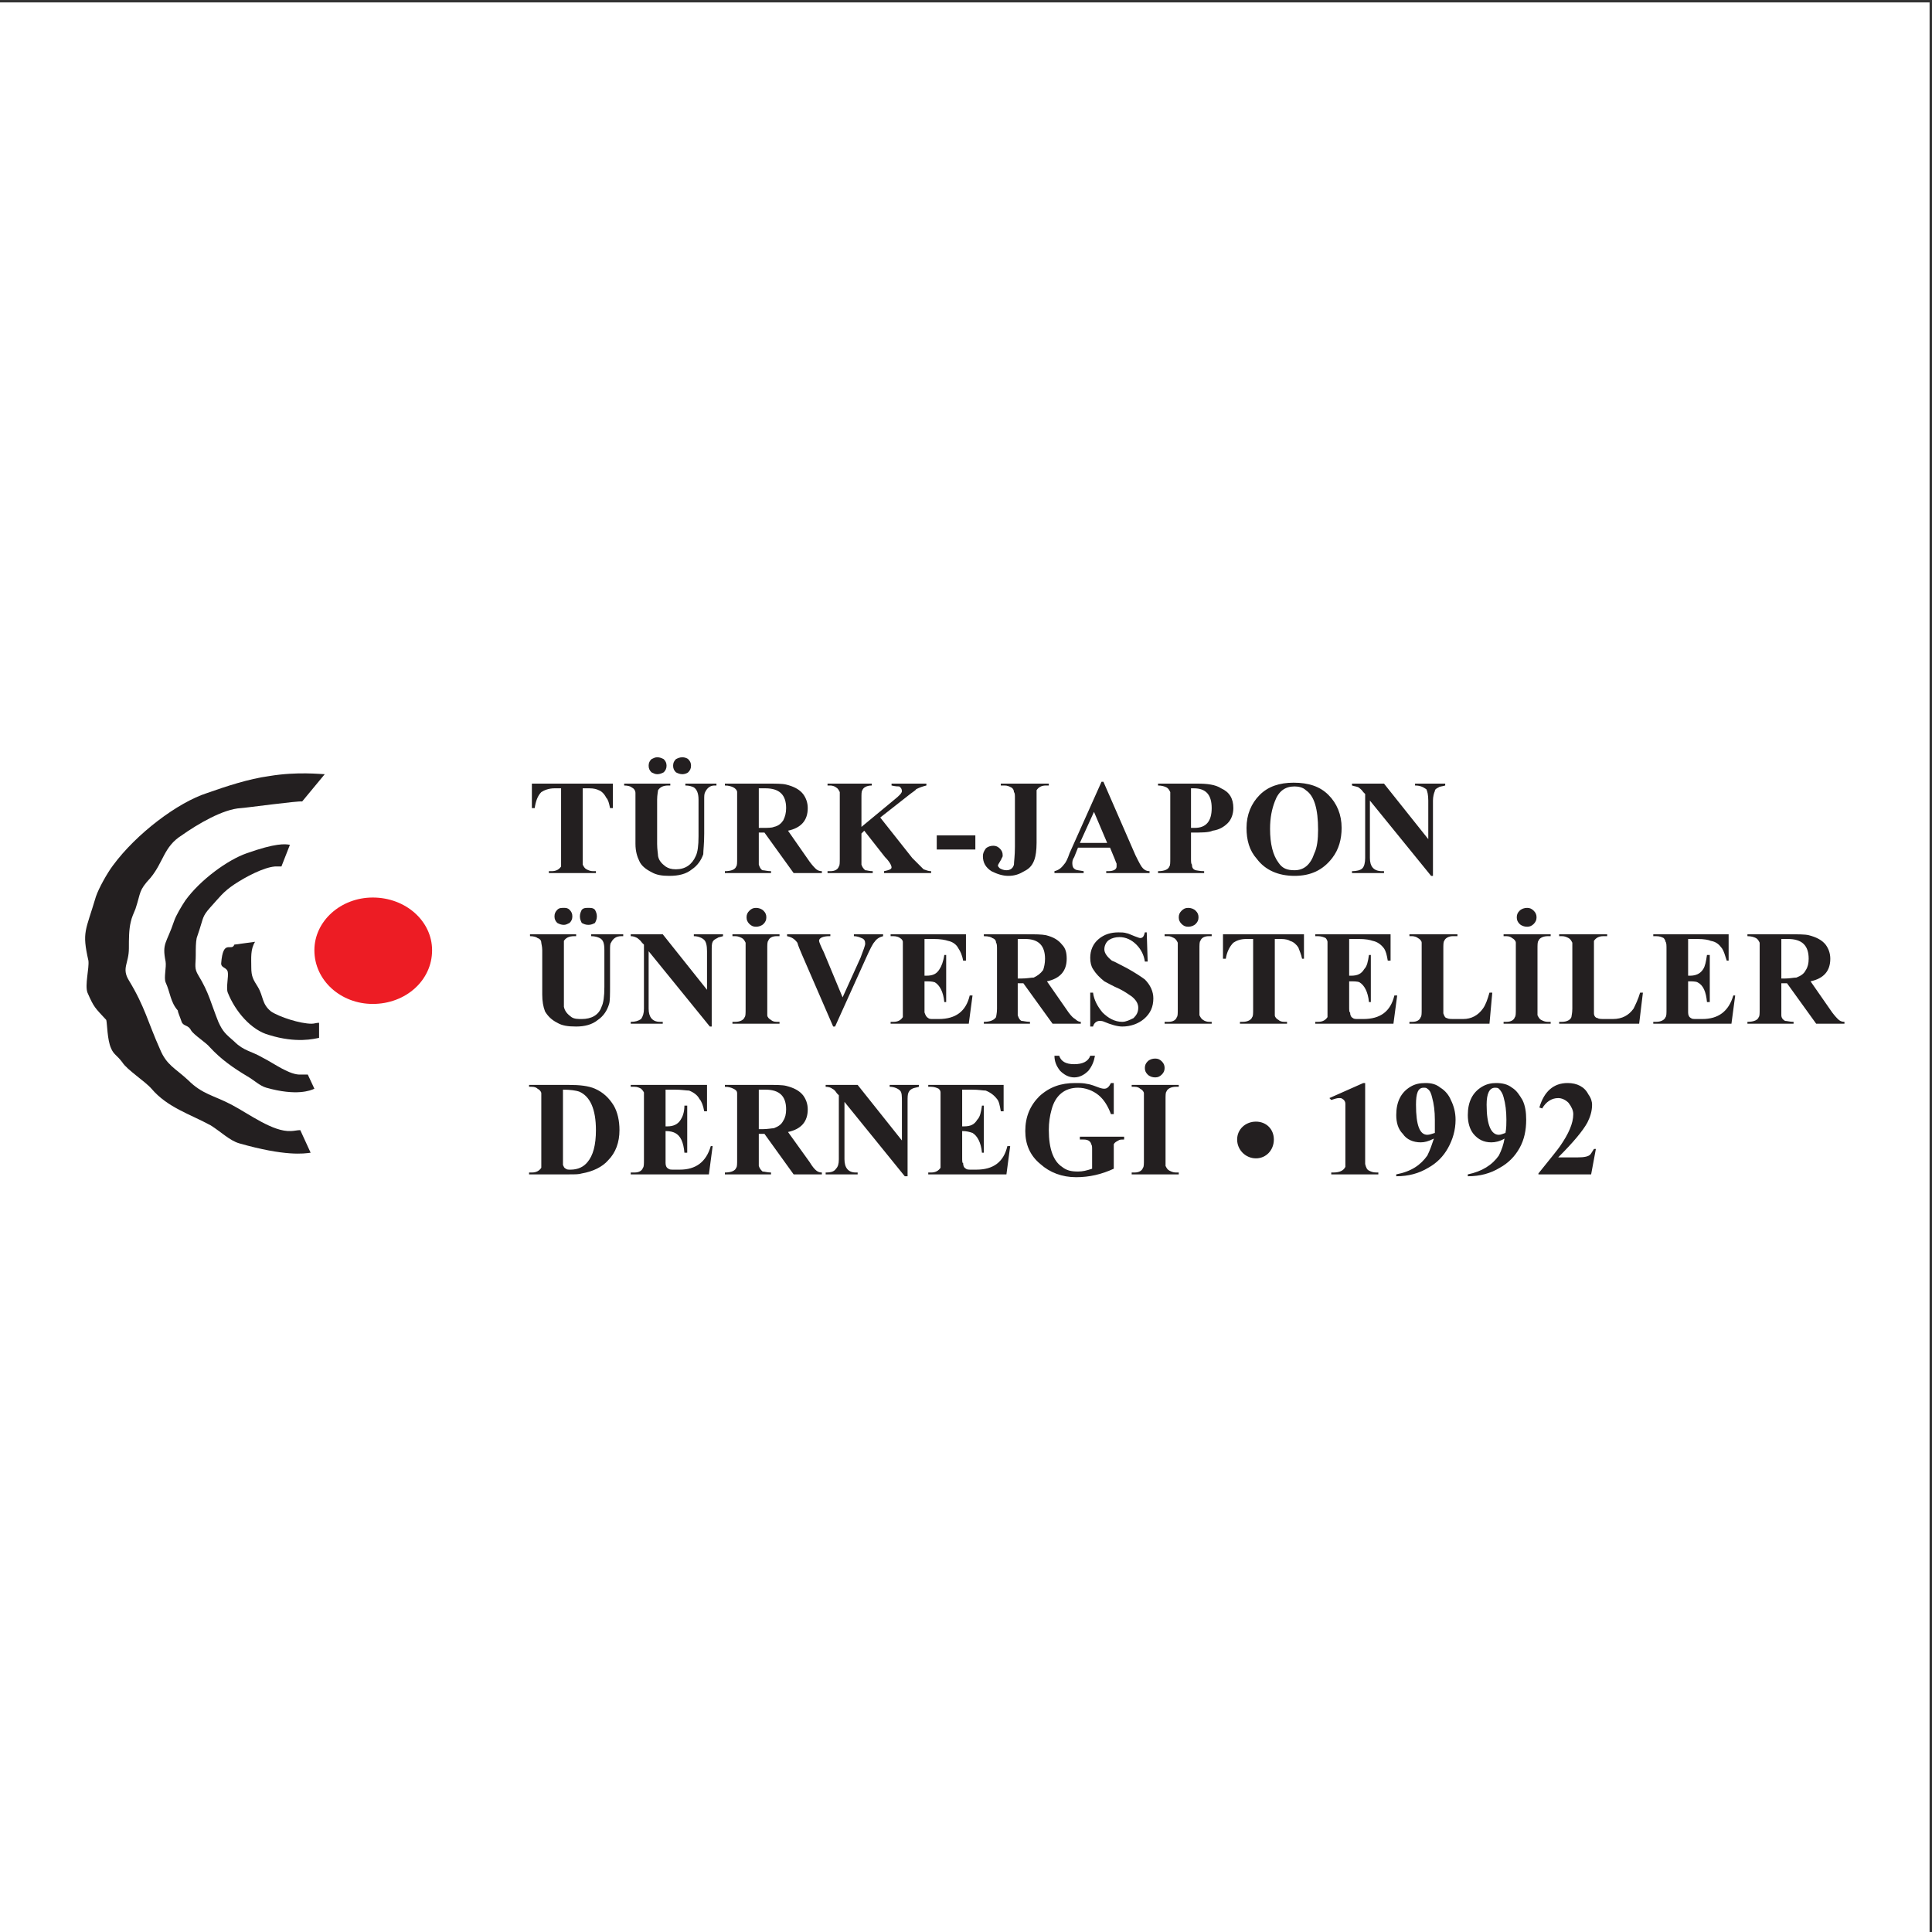 <?xml version="1.0" encoding="UTF-8"?>
<svg xmlns="http://www.w3.org/2000/svg" xmlns:xlink="http://www.w3.org/1999/xlink" width="193pt" height="193pt" viewBox="0 0 193 193" version="1.1">
<rect x="0" y="0" width="193" height="193" fill="#333333" stroke="none"/>
<g id="surface1">
<path style=" stroke:none;fill-rule:evenodd;fill:rgb(100%,100%,100%);fill-opacity:1;" d="M 0 0.242 L 192.758 0.242 L 192.758 193 L 0 193 L 0 0.242 "/>
<path style=" stroke:none;fill-rule:evenodd;fill:rgb(92.899%,10.999%,14.099%);fill-opacity:1;" d="M 37.238 100.289 C 34.039 100.289 31.406 97.938 31.406 94.93 C 31.406 92.012 34.039 89.66 37.238 89.66 C 40.531 89.66 43.164 92.012 43.164 94.93 C 43.164 97.938 40.531 100.289 37.238 100.289 "/>
<path style=" stroke:none;fill-rule:evenodd;fill:rgb(13.699%,12.199%,12.5%);fill-opacity:1;" d="M 26.891 103.395 C 25.102 102.922 23.504 101.043 22.754 99.16 C 22.562 98.691 22.848 97.562 22.754 97.094 C 22.656 96.621 22.094 96.715 22.094 96.246 C 22.281 93.707 23.129 95.117 23.41 94.363 L 25.48 94.082 C 25.008 94.836 25.102 95.68 25.102 96.621 C 25.102 97.562 25.293 97.844 25.762 98.598 C 26.328 99.539 26.137 100.289 27.078 101.043 C 27.926 101.605 29.996 102.266 31.125 102.266 C 31.406 102.266 31.594 102.172 31.875 102.172 L 31.875 103.676 C 31.406 103.77 29.617 104.242 26.891 103.395 "/>
<path style=" stroke:none;fill-rule:evenodd;fill:rgb(13.699%,12.199%,12.5%);fill-opacity:1;" d="M 24.633 85.242 C 22.754 85.898 20.023 87.875 18.52 89.945 C 18.145 90.508 17.578 91.449 17.391 92.012 C 16.637 94.27 16.168 94.176 16.543 96.059 C 16.637 96.621 16.355 97.656 16.543 98.129 C 17.016 99.16 17.016 100.102 17.766 100.949 C 17.766 101.137 17.957 101.512 18.145 102.078 C 18.332 102.547 18.801 102.359 19.082 102.922 C 19.367 103.395 20.59 104.148 20.965 104.617 C 22.094 105.84 23.316 106.688 24.727 107.531 C 25.387 107.91 25.949 108.473 26.609 108.66 C 29.617 109.508 31.031 108.945 31.406 108.758 L 30.746 107.344 C 30.559 107.344 30.371 107.344 30.09 107.344 C 28.961 107.438 27.359 106.215 26.23 105.652 C 25.102 104.992 24.352 104.992 23.41 104.051 C 22.562 103.301 22.281 103.113 21.812 102.078 C 21.059 100.195 20.871 99.16 19.836 97.469 C 19.367 96.715 19.555 96.434 19.555 95.398 C 19.555 94.742 19.555 94.176 19.648 93.707 C 19.742 93.422 19.836 93.141 19.93 92.859 C 20.305 91.73 20.211 91.543 20.965 90.695 C 21.906 89.66 22.281 89.098 23.41 88.344 C 24.539 87.594 26.328 86.652 27.457 86.559 C 27.738 86.559 27.926 86.559 28.113 86.559 L 28.961 84.395 C 28.488 84.301 27.551 84.207 24.633 85.242 Z M 21.059 99.82 C 21.059 99.82 21.059 99.82 21.152 99.914 L 21.059 99.82 "/>
<path style=" stroke:none;fill-rule:evenodd;fill:rgb(13.699%,12.199%,12.5%);fill-opacity:1;" d="M 20.684 79.223 C 17.766 80.16 13.629 83.266 11.277 86.465 C 10.711 87.215 9.867 88.723 9.582 89.566 C 8.551 93.047 8.172 93.047 8.832 95.965 C 8.926 96.715 8.457 98.41 8.738 99.16 C 9.395 100.668 9.488 100.668 10.617 101.891 C 10.711 102.266 10.711 103.863 11.09 104.711 C 11.371 105.371 11.652 105.371 12.219 106.121 C 12.688 106.875 14.477 108.004 15.133 108.758 C 16.73 110.637 18.988 111.297 21.059 112.426 C 22.094 113.082 22.941 113.93 23.883 114.211 C 28.488 115.527 30.371 115.246 31.031 115.152 L 29.996 112.895 C 29.711 112.895 29.336 112.988 29.055 112.988 C 27.266 113.082 24.914 111.297 23.129 110.355 C 21.34 109.414 20.211 109.32 18.801 107.91 C 17.484 106.688 16.637 106.406 15.98 104.805 C 14.758 102.078 14.477 100.574 12.875 97.938 C 12.125 96.715 12.875 96.246 12.875 94.742 C 12.875 93.801 12.875 92.859 13.062 92.105 C 13.156 91.637 13.348 91.262 13.535 90.789 C 14.098 89.098 13.816 89.004 15.039 87.688 C 16.355 86.086 16.355 84.582 18.145 83.453 C 19.742 82.324 22.281 80.82 24.07 80.727 C 24.352 80.727 29.902 79.973 30.184 80.066 L 32.441 77.34 C 32.062 77.34 29.711 77.059 26.891 77.527 C 24.82 77.809 22.562 78.562 20.684 79.223 "/>
<path style=" stroke:none;fill-rule:evenodd;fill:rgb(13.699%,12.199%,12.5%);fill-opacity:1;" d="M 61.223 78.281 L 61.223 80.727 L 60.941 80.727 C 60.848 80.254 60.754 79.879 60.562 79.691 C 60.375 79.316 60.094 79.031 59.812 78.938 C 59.625 78.844 59.34 78.75 58.871 78.75 L 58.211 78.75 L 58.211 85.711 C 58.211 86.086 58.211 86.273 58.211 86.371 C 58.305 86.559 58.402 86.746 58.59 86.84 C 58.777 86.934 58.965 87.027 59.246 87.027 L 59.531 87.027 L 59.531 87.215 L 54.828 87.215 L 54.828 87.027 L 55.109 87.027 C 55.578 87.027 55.859 86.84 56.051 86.559 C 56.051 86.465 56.051 86.184 56.051 85.711 L 56.051 78.75 L 55.391 78.75 C 54.828 78.75 54.355 78.938 54.074 79.129 C 53.699 79.504 53.512 80.066 53.414 80.727 L 53.133 80.727 L 53.133 78.281 Z M 62.352 78.281 L 66.961 78.281 L 66.961 78.469 L 66.773 78.469 C 66.207 78.469 65.926 78.656 65.738 78.938 C 65.738 79.031 65.645 79.41 65.645 79.879 L 65.645 84.301 C 65.645 84.863 65.738 85.336 65.738 85.523 C 65.832 85.992 66.113 86.273 66.488 86.559 C 66.773 86.746 67.055 86.84 67.523 86.84 C 68.465 86.84 69.125 86.371 69.5 85.523 C 69.688 85.148 69.781 84.488 69.781 83.547 L 69.781 79.879 C 69.781 79.223 69.594 78.844 69.312 78.656 C 69.125 78.562 68.84 78.469 68.465 78.469 L 68.465 78.281 L 71.57 78.281 L 71.57 78.469 L 71.379 78.469 C 70.91 78.469 70.629 78.75 70.441 79.129 C 70.348 79.316 70.348 79.504 70.348 79.879 L 70.348 83.266 C 70.348 84.301 70.254 84.961 70.254 85.336 C 70.062 85.898 69.688 86.465 69.125 86.84 C 68.559 87.309 67.805 87.496 66.867 87.496 C 66.113 87.496 65.551 87.402 65.078 87.121 C 64.516 86.84 64.043 86.465 63.855 85.992 C 63.668 85.617 63.48 85.055 63.48 84.301 L 63.48 79.879 C 63.48 79.504 63.48 79.223 63.48 79.223 C 63.48 78.938 63.293 78.75 63.102 78.656 C 63.008 78.562 62.727 78.469 62.352 78.469 Z M 68.184 75.648 C 68.371 75.648 68.652 75.742 68.746 75.836 C 68.934 76.023 69.031 76.211 69.031 76.492 C 69.031 76.773 68.934 76.965 68.746 77.152 C 68.652 77.246 68.371 77.34 68.184 77.34 C 67.902 77.34 67.711 77.246 67.523 77.152 C 67.336 76.965 67.242 76.773 67.242 76.492 C 67.242 76.211 67.336 76.023 67.523 75.836 C 67.711 75.742 67.902 75.648 68.184 75.648 Z M 65.645 75.648 C 65.926 75.648 66.113 75.742 66.301 75.836 C 66.488 76.023 66.586 76.211 66.586 76.492 C 66.586 76.773 66.488 76.965 66.301 77.152 C 66.113 77.246 65.926 77.34 65.645 77.34 C 65.457 77.34 65.266 77.246 65.078 77.152 C 64.891 76.965 64.797 76.773 64.797 76.492 C 64.797 76.211 64.891 76.023 65.078 75.836 C 65.266 75.742 65.457 75.648 65.645 75.648 Z M 75.801 83.172 L 75.801 85.711 C 75.801 86.086 75.801 86.273 75.801 86.371 C 75.895 86.652 75.988 86.84 76.176 86.934 C 76.367 86.934 76.648 87.027 77.023 87.027 L 77.023 87.215 L 72.414 87.215 L 72.414 87.027 C 73.074 87.027 73.449 86.84 73.543 86.559 C 73.637 86.465 73.637 86.184 73.637 85.711 L 73.637 79.879 C 73.637 79.504 73.637 79.223 73.637 79.129 C 73.637 78.938 73.449 78.75 73.262 78.656 C 73.074 78.562 72.793 78.469 72.414 78.469 L 72.414 78.281 L 76.648 78.281 C 77.496 78.281 78.152 78.281 78.531 78.375 C 79.281 78.562 79.848 78.844 80.223 79.316 C 80.504 79.691 80.691 80.16 80.691 80.727 C 80.691 81.949 80.035 82.703 78.719 82.984 L 80.883 86.086 C 81.164 86.465 81.352 86.652 81.445 86.746 C 81.633 86.934 81.82 87.027 82.102 87.027 L 82.102 87.215 L 79.281 87.215 L 76.367 83.172 Z M 75.801 78.75 L 75.801 82.703 L 76.176 82.703 C 76.648 82.703 77.117 82.703 77.305 82.605 C 77.777 82.512 78.059 82.23 78.246 81.949 C 78.434 81.574 78.531 81.195 78.531 80.727 C 78.531 79.41 77.871 78.75 76.461 78.75 Z M 87.934 81.668 L 91.133 85.711 C 91.602 86.184 91.98 86.559 92.262 86.84 C 92.543 86.934 92.73 87.027 93.016 87.027 L 93.016 87.215 L 88.312 87.215 L 88.312 87.027 C 88.781 86.934 89.062 86.84 89.062 86.652 C 89.062 86.465 88.875 86.086 88.406 85.617 L 86.336 82.984 L 86.055 83.266 L 86.055 85.711 C 86.055 86.086 86.055 86.273 86.055 86.371 C 86.148 86.652 86.242 86.746 86.43 86.934 C 86.617 86.934 86.805 87.027 87.184 87.027 L 87.184 87.215 L 82.668 87.215 L 82.668 87.027 L 82.949 87.027 C 83.422 87.027 83.703 86.84 83.797 86.559 C 83.891 86.465 83.891 86.184 83.891 85.711 L 83.891 79.785 C 83.891 79.41 83.891 79.223 83.891 79.129 C 83.797 78.938 83.703 78.75 83.516 78.656 C 83.422 78.562 83.137 78.469 82.949 78.469 L 82.668 78.469 L 82.668 78.281 L 87.09 78.281 L 87.09 78.469 C 86.617 78.469 86.242 78.656 86.148 78.938 C 86.055 79.031 86.055 79.316 86.055 79.785 L 86.055 82.605 L 89.348 79.879 C 89.816 79.504 90.098 79.223 90.098 79.031 C 90.098 78.844 90.004 78.656 89.816 78.562 C 89.723 78.562 89.441 78.562 89.062 78.469 L 89.062 78.281 L 92.543 78.281 L 92.543 78.469 C 92.168 78.562 91.887 78.656 91.508 78.844 C 91.508 78.938 91.133 79.129 90.57 79.598 Z M 97.434 84.863 L 93.578 84.863 L 93.578 83.453 L 97.434 83.453 Z M 99.977 78.469 L 99.977 78.281 L 104.773 78.281 L 104.773 78.469 L 104.488 78.469 C 104.02 78.469 103.738 78.656 103.551 78.938 C 103.551 79.031 103.551 79.316 103.551 79.785 L 103.551 84.207 C 103.551 84.961 103.453 85.523 103.359 85.805 C 103.172 86.371 102.891 86.746 102.324 87.027 C 101.855 87.309 101.387 87.496 100.727 87.496 C 100.164 87.496 99.598 87.309 99.035 87.027 C 98.469 86.652 98.188 86.184 98.188 85.523 C 98.188 85.242 98.281 85.055 98.469 84.77 C 98.656 84.582 98.941 84.488 99.223 84.488 C 99.504 84.488 99.691 84.582 99.883 84.77 C 100.07 84.961 100.164 85.148 100.164 85.43 C 100.164 85.523 100.164 85.617 100.07 85.711 C 100.07 85.805 99.977 85.898 99.883 86.086 C 99.785 86.273 99.691 86.371 99.691 86.465 C 99.691 86.559 99.785 86.652 99.883 86.746 C 100.07 86.84 100.258 86.934 100.539 86.934 C 100.914 86.934 101.199 86.746 101.289 86.371 C 101.289 86.086 101.387 85.523 101.387 84.582 L 101.387 79.785 C 101.387 79.41 101.387 79.223 101.289 79.129 C 101.289 78.938 101.199 78.75 101.008 78.656 C 100.82 78.562 100.633 78.469 100.352 78.469 Z M 110.887 84.676 L 107.688 84.676 L 107.312 85.617 C 107.121 85.898 107.121 86.086 107.121 86.273 C 107.121 86.559 107.219 86.746 107.406 86.84 C 107.5 86.934 107.781 86.934 108.254 87.027 L 108.254 87.215 L 105.336 87.215 L 105.336 87.027 C 105.715 86.934 105.996 86.746 106.277 86.371 C 106.465 86.184 106.652 85.805 106.84 85.242 L 110.039 78.094 L 110.227 78.094 L 113.426 85.43 C 113.801 86.184 113.988 86.559 114.18 86.746 C 114.367 86.934 114.555 87.027 114.836 87.027 L 114.836 87.215 L 110.508 87.215 L 110.508 87.027 L 110.695 87.027 C 111.262 87.027 111.543 86.84 111.543 86.559 C 111.543 86.465 111.543 86.371 111.543 86.273 C 111.543 86.273 111.449 86.086 111.355 85.805 Z M 110.605 84.207 L 109.285 81.102 L 107.875 84.207 Z M 118.977 83.172 L 118.977 85.711 C 118.977 86.086 118.977 86.273 119.07 86.371 C 119.07 86.652 119.164 86.84 119.445 86.934 C 119.539 86.934 119.82 87.027 120.289 87.027 L 120.289 87.215 L 115.684 87.215 L 115.684 87.027 C 116.34 87.027 116.719 86.84 116.812 86.559 C 116.906 86.465 116.906 86.184 116.906 85.711 L 116.906 79.879 C 116.906 79.504 116.906 79.223 116.906 79.129 C 116.812 78.938 116.719 78.75 116.527 78.656 C 116.34 78.562 116.059 78.469 115.684 78.469 L 115.684 78.281 L 119.633 78.281 C 120.574 78.281 121.422 78.375 121.984 78.75 C 122.832 79.129 123.207 79.785 123.207 80.727 C 123.207 81.289 123.02 81.855 122.645 82.23 C 122.266 82.605 121.797 82.891 121.137 82.984 C 120.762 83.172 120.008 83.172 118.977 83.172 Z M 118.977 78.75 L 118.977 82.703 C 119.164 82.703 119.258 82.703 119.352 82.703 C 120.48 82.703 121.043 82.043 121.043 80.727 C 121.043 79.41 120.48 78.75 119.258 78.75 Z M 129.227 78.188 C 130.73 78.188 131.859 78.562 132.707 79.41 C 133.555 80.254 134.023 81.383 134.023 82.703 C 134.023 83.828 133.742 84.863 133.086 85.711 C 132.145 86.934 130.922 87.496 129.32 87.496 C 127.723 87.496 126.406 86.934 125.559 85.805 C 124.805 84.961 124.523 83.926 124.523 82.703 C 124.523 81.383 124.996 80.254 125.84 79.41 C 126.688 78.562 127.816 78.188 129.227 78.188 Z M 129.32 78.562 C 128.383 78.562 127.723 79.031 127.348 80.066 C 127.062 80.82 126.875 81.668 126.875 82.797 C 126.875 84.301 127.156 85.43 127.723 86.184 C 128.098 86.746 128.57 86.934 129.32 86.934 C 130.262 86.934 130.922 86.371 131.297 85.242 C 131.578 84.676 131.672 83.828 131.672 82.891 C 131.672 80.82 131.297 79.504 130.449 78.938 C 130.168 78.656 129.699 78.562 129.32 78.562 Z M 138.258 78.281 L 142.68 83.828 L 142.68 79.973 C 142.68 79.41 142.586 79.031 142.488 78.844 C 142.207 78.656 141.926 78.469 141.359 78.469 L 141.359 78.281 L 144.371 78.281 L 144.371 78.469 C 144.09 78.562 143.805 78.562 143.711 78.656 C 143.523 78.75 143.336 78.844 143.336 79.031 C 143.242 79.223 143.148 79.598 143.148 79.973 L 143.148 87.496 L 142.961 87.496 L 136.848 79.973 L 136.848 85.711 C 136.848 86.559 137.223 87.027 138.07 87.027 L 138.258 87.027 L 138.258 87.215 L 135.059 87.215 L 135.059 87.027 C 135.527 87.027 135.906 86.934 136.094 86.746 C 136.281 86.559 136.375 86.184 136.375 85.711 L 136.375 79.316 L 136.188 79.129 C 136 78.844 135.812 78.75 135.719 78.656 C 135.527 78.562 135.34 78.562 135.059 78.469 L 135.059 78.281 Z M 52.945 93.332 L 57.555 93.332 L 57.555 93.52 L 57.367 93.52 C 56.801 93.52 56.52 93.707 56.332 93.988 C 56.332 94.082 56.332 94.457 56.332 94.93 L 56.332 99.352 C 56.332 99.914 56.332 100.383 56.332 100.574 C 56.426 101.043 56.707 101.324 57.086 101.605 C 57.367 101.797 57.742 101.797 58.117 101.797 C 59.059 101.797 59.812 101.418 60.094 100.574 C 60.281 100.195 60.375 99.539 60.375 98.598 L 60.375 94.93 C 60.375 94.27 60.281 93.895 59.906 93.707 C 59.719 93.613 59.434 93.52 59.059 93.52 L 59.059 93.332 L 62.258 93.332 L 62.258 93.52 L 62.07 93.52 C 61.504 93.52 61.223 93.801 61.035 94.176 C 60.941 94.27 60.941 94.551 60.941 94.93 L 60.941 98.316 C 60.941 99.352 60.941 100.008 60.848 100.289 C 60.656 100.949 60.281 101.512 59.719 101.891 C 59.152 102.359 58.402 102.547 57.555 102.547 C 56.707 102.547 56.145 102.453 55.672 102.172 C 55.109 101.891 54.73 101.512 54.449 101.043 C 54.262 100.574 54.168 100.008 54.168 99.352 L 54.168 94.93 C 54.168 94.551 54.074 94.27 54.074 94.176 C 54.074 93.988 53.98 93.801 53.699 93.707 C 53.602 93.613 53.32 93.52 52.945 93.52 Z M 58.777 90.695 C 59.059 90.695 59.246 90.695 59.434 90.883 C 59.531 91.074 59.625 91.262 59.625 91.543 C 59.625 91.824 59.531 92.012 59.434 92.199 C 59.246 92.297 59.059 92.391 58.777 92.391 C 58.496 92.391 58.305 92.297 58.117 92.199 C 58.023 92.012 57.93 91.824 57.93 91.543 C 57.93 91.262 58.023 91.074 58.117 90.883 C 58.305 90.695 58.496 90.695 58.777 90.695 Z M 56.332 90.695 C 56.52 90.695 56.707 90.695 56.895 90.883 C 57.086 91.074 57.176 91.262 57.176 91.543 C 57.176 91.824 57.086 92.012 56.895 92.199 C 56.707 92.297 56.52 92.391 56.332 92.391 C 56.051 92.391 55.859 92.297 55.672 92.199 C 55.484 92.012 55.391 91.824 55.391 91.543 C 55.391 91.262 55.484 91.074 55.672 90.883 C 55.859 90.695 56.051 90.695 56.332 90.695 Z M 66.207 93.332 L 70.629 98.879 L 70.629 95.023 C 70.629 94.457 70.535 94.082 70.348 93.895 C 70.156 93.707 69.781 93.52 69.312 93.52 L 69.312 93.332 L 72.227 93.332 L 72.227 93.52 C 71.945 93.613 71.758 93.613 71.664 93.707 C 71.473 93.801 71.285 93.895 71.191 94.082 C 71.098 94.27 71.098 94.551 71.098 95.023 L 71.098 102.547 L 70.91 102.547 L 64.797 95.023 L 64.797 100.762 C 64.797 101.605 65.172 102.078 65.926 102.078 L 66.207 102.078 L 66.207 102.266 L 63.008 102.266 L 63.008 102.078 C 63.48 102.078 63.762 101.984 64.043 101.797 C 64.23 101.512 64.328 101.23 64.328 100.762 L 64.328 94.363 L 64.137 94.176 C 63.949 93.895 63.762 93.801 63.668 93.707 C 63.48 93.613 63.293 93.52 63.008 93.52 L 63.008 93.332 Z M 77.871 102.078 L 77.871 102.266 L 73.168 102.266 L 73.168 102.078 L 73.449 102.078 C 73.922 102.078 74.297 101.891 74.391 101.605 C 74.484 101.512 74.484 101.23 74.484 100.762 L 74.484 94.836 C 74.484 94.457 74.484 94.27 74.484 94.176 C 74.391 93.988 74.297 93.801 74.109 93.707 C 73.922 93.613 73.73 93.52 73.449 93.52 L 73.168 93.52 L 73.168 93.332 L 77.871 93.332 L 77.871 93.52 L 77.59 93.52 C 77.117 93.52 76.836 93.707 76.742 93.988 C 76.648 94.082 76.648 94.363 76.648 94.836 L 76.648 100.762 C 76.648 101.137 76.648 101.324 76.648 101.418 C 76.648 101.605 76.836 101.797 77.023 101.891 C 77.117 101.984 77.305 102.078 77.59 102.078 Z M 75.52 90.695 C 75.801 90.695 76.082 90.789 76.273 90.98 C 76.461 91.164 76.555 91.355 76.555 91.637 C 76.555 91.918 76.461 92.105 76.273 92.297 C 76.082 92.484 75.801 92.578 75.52 92.578 C 75.238 92.578 75.047 92.484 74.859 92.297 C 74.672 92.105 74.578 91.918 74.578 91.637 C 74.578 91.355 74.672 91.164 74.859 90.98 C 75.047 90.789 75.238 90.695 75.52 90.695 Z M 88.219 93.332 L 88.219 93.52 C 87.84 93.613 87.559 93.801 87.371 94.082 C 87.184 94.27 86.902 94.836 86.523 95.68 L 83.422 102.547 L 83.23 102.547 L 80.129 95.398 C 79.941 94.93 79.754 94.551 79.656 94.176 C 79.375 93.801 79.094 93.613 78.625 93.52 L 78.625 93.332 L 82.949 93.332 L 82.949 93.52 L 82.855 93.52 C 82.199 93.52 81.82 93.707 81.82 93.988 C 81.82 94.082 82.008 94.551 82.293 95.117 L 84.172 99.633 L 85.961 95.68 C 86.242 94.93 86.43 94.457 86.43 94.27 C 86.43 93.988 86.336 93.801 86.055 93.707 C 85.867 93.613 85.582 93.52 85.301 93.52 L 85.301 93.332 Z M 92.355 93.801 L 92.355 97.469 L 92.543 97.469 C 93.203 97.469 93.578 97.281 93.859 96.809 C 94.047 96.527 94.238 96.059 94.332 95.398 L 94.52 95.398 L 94.52 100.102 L 94.332 100.102 C 94.238 99.066 93.859 98.41 93.391 98.129 C 93.109 98.031 92.828 98.031 92.355 98.031 L 92.355 100.477 C 92.355 100.949 92.355 101.137 92.355 101.137 C 92.449 101.418 92.543 101.605 92.73 101.703 C 92.828 101.797 93.016 101.797 93.203 101.797 L 93.766 101.797 C 95.461 101.797 96.496 101.043 96.871 99.445 L 97.152 99.445 L 96.777 102.266 L 88.969 102.266 L 88.969 102.078 L 89.254 102.078 C 89.723 102.078 90.004 101.891 90.191 101.605 C 90.191 101.512 90.191 101.23 90.191 100.762 L 90.191 94.836 C 90.191 94.457 90.191 94.176 90.191 94.082 C 90.191 93.988 90.098 93.801 89.91 93.707 C 89.816 93.613 89.535 93.52 89.254 93.52 L 88.969 93.52 L 88.969 93.332 L 96.496 93.332 L 96.496 95.965 L 96.211 95.965 C 96.117 95.398 95.93 95.023 95.742 94.742 C 95.555 94.363 95.176 94.082 94.707 93.988 C 94.426 93.895 93.957 93.801 93.297 93.801 Z M 101.668 98.223 L 101.668 100.762 C 101.668 101.137 101.668 101.324 101.668 101.418 C 101.762 101.703 101.855 101.891 102.043 101.984 C 102.23 101.984 102.516 102.078 102.891 102.078 L 102.891 102.266 L 98.281 102.266 L 98.281 102.078 C 98.941 102.078 99.316 101.891 99.504 101.605 C 99.504 101.512 99.598 101.23 99.598 100.762 L 99.598 94.93 C 99.598 94.551 99.598 94.27 99.504 94.176 C 99.504 93.988 99.41 93.801 99.129 93.707 C 99.035 93.613 98.754 93.52 98.281 93.52 L 98.281 93.332 L 102.516 93.332 C 103.453 93.332 104.02 93.332 104.488 93.422 C 105.242 93.613 105.715 93.895 106.09 94.363 C 106.465 94.742 106.559 95.211 106.559 95.777 C 106.559 96.996 105.902 97.75 104.586 98.031 L 106.746 101.137 C 107.027 101.512 107.219 101.703 107.406 101.797 C 107.594 101.984 107.781 102.078 107.969 102.078 L 107.969 102.266 L 105.148 102.266 L 102.23 98.223 Z M 101.668 93.801 L 101.668 97.75 L 102.043 97.75 C 102.609 97.75 102.984 97.656 103.266 97.656 C 103.645 97.469 103.926 97.281 104.207 96.902 C 104.301 96.621 104.395 96.246 104.395 95.777 C 104.395 94.457 103.738 93.801 102.422 93.801 Z M 114.555 93.141 L 114.648 96.059 L 114.367 96.059 C 114.273 95.398 113.988 94.836 113.52 94.363 C 113.051 93.895 112.484 93.613 111.824 93.613 C 111.449 93.613 111.074 93.707 110.789 93.895 C 110.508 94.082 110.32 94.457 110.32 94.836 C 110.32 95.211 110.605 95.586 111.074 95.965 C 111.355 96.059 111.824 96.34 112.578 96.715 C 113.426 97.188 113.988 97.562 114.367 97.844 C 114.93 98.41 115.215 99.066 115.215 99.727 C 115.215 100.574 114.93 101.23 114.273 101.797 C 113.707 102.266 112.953 102.547 112.109 102.547 C 111.637 102.547 110.98 102.359 110.32 102.078 C 110.133 101.984 109.945 101.984 109.852 101.984 C 109.57 101.984 109.285 102.172 109.191 102.547 L 108.91 102.547 L 108.91 99.16 L 109.191 99.16 C 109.285 99.914 109.664 100.574 110.133 101.137 C 110.695 101.703 111.355 102.078 112.109 102.078 C 112.484 102.078 112.859 101.891 113.238 101.703 C 113.52 101.418 113.707 101.137 113.707 100.668 C 113.707 100.289 113.52 99.914 113.051 99.539 C 112.766 99.352 112.391 99.066 111.824 98.785 C 111.168 98.504 110.695 98.223 110.32 98.031 C 109.852 97.656 109.477 97.281 109.191 96.809 C 109.004 96.527 108.91 96.152 108.91 95.68 C 108.91 94.93 109.191 94.27 109.758 93.801 C 110.32 93.332 110.98 93.141 111.73 93.141 C 112.016 93.141 112.297 93.141 112.578 93.234 C 112.672 93.234 112.859 93.332 113.332 93.52 C 113.613 93.613 113.801 93.707 113.895 93.707 C 114.18 93.707 114.273 93.52 114.367 93.141 Z M 121.043 102.078 L 121.043 102.266 L 116.34 102.266 L 116.34 102.078 L 116.719 102.078 C 117.188 102.078 117.469 101.891 117.562 101.605 C 117.656 101.512 117.656 101.23 117.656 100.762 L 117.656 94.836 C 117.656 94.457 117.656 94.27 117.656 94.176 C 117.562 93.988 117.469 93.801 117.281 93.707 C 117.094 93.613 116.906 93.52 116.719 93.52 L 116.34 93.52 L 116.34 93.332 L 121.043 93.332 L 121.043 93.52 L 120.762 93.52 C 120.289 93.52 120.008 93.707 119.914 93.988 C 119.82 94.082 119.82 94.363 119.82 94.836 L 119.82 100.762 C 119.82 101.137 119.82 101.324 119.82 101.418 C 119.914 101.605 120.008 101.797 120.199 101.891 C 120.289 101.984 120.574 102.078 120.762 102.078 Z M 118.691 90.695 C 118.977 90.695 119.258 90.789 119.445 90.98 C 119.633 91.164 119.727 91.355 119.727 91.637 C 119.727 91.918 119.633 92.105 119.445 92.297 C 119.258 92.484 118.977 92.578 118.691 92.578 C 118.41 92.578 118.223 92.484 118.035 92.297 C 117.848 92.105 117.754 91.918 117.754 91.637 C 117.754 91.355 117.848 91.164 118.035 90.98 C 118.223 90.789 118.41 90.695 118.691 90.695 Z M 130.262 93.332 L 130.262 95.777 L 130.074 95.777 C 129.98 95.305 129.793 94.93 129.699 94.648 C 129.512 94.363 129.227 94.082 128.852 93.988 C 128.758 93.895 128.383 93.801 128.004 93.801 L 127.348 93.801 L 127.348 100.762 C 127.348 101.137 127.348 101.324 127.348 101.418 C 127.348 101.605 127.535 101.797 127.723 101.891 C 127.816 101.984 128.004 102.078 128.285 102.078 L 128.57 102.078 L 128.57 102.266 L 123.867 102.266 L 123.867 102.078 L 124.148 102.078 C 124.617 102.078 124.996 101.891 125.09 101.605 C 125.184 101.512 125.184 101.23 125.184 100.762 L 125.184 93.801 L 124.523 93.801 C 123.867 93.801 123.488 93.988 123.207 94.176 C 122.832 94.551 122.551 95.117 122.453 95.777 L 122.172 95.777 L 122.172 93.332 Z M 134.777 93.801 L 134.777 97.469 L 134.965 97.469 C 135.621 97.469 136 97.281 136.281 96.809 C 136.562 96.527 136.656 96.059 136.754 95.398 L 136.941 95.398 L 136.941 100.102 L 136.754 100.102 C 136.656 99.066 136.281 98.41 135.812 98.129 C 135.621 98.031 135.246 98.031 134.777 98.031 L 134.777 100.477 C 134.777 100.949 134.777 101.137 134.871 101.137 C 134.871 101.418 134.965 101.605 135.152 101.703 C 135.246 101.797 135.434 101.797 135.719 101.797 L 136.188 101.797 C 137.883 101.797 138.914 101.043 139.293 99.445 L 139.574 99.445 L 139.199 102.266 L 131.391 102.266 L 131.391 102.078 L 131.672 102.078 C 132.145 102.078 132.426 101.891 132.613 101.605 C 132.613 101.512 132.613 101.23 132.613 100.762 L 132.613 94.836 C 132.613 94.457 132.613 94.176 132.613 94.082 C 132.613 93.988 132.52 93.801 132.426 93.707 C 132.238 93.613 131.953 93.52 131.672 93.52 L 131.391 93.52 L 131.391 93.332 L 138.914 93.332 L 138.914 95.965 L 138.633 95.965 C 138.539 95.398 138.445 95.023 138.258 94.742 C 137.977 94.363 137.598 94.082 137.129 93.988 C 136.848 93.895 136.469 93.801 135.719 93.801 Z M 149.074 99.16 L 148.793 102.266 L 140.797 102.266 L 140.797 102.078 L 141.078 102.078 C 141.551 102.078 141.832 101.891 141.926 101.605 C 142.02 101.512 142.02 101.23 142.02 100.762 L 142.02 94.836 C 142.02 94.457 142.02 94.27 142.02 94.176 C 142.02 93.988 141.832 93.801 141.645 93.707 C 141.551 93.613 141.266 93.52 141.078 93.52 L 140.797 93.52 L 140.797 93.332 L 145.594 93.332 L 145.594 93.52 L 145.121 93.52 C 144.746 93.52 144.371 93.707 144.277 93.988 C 144.184 94.082 144.184 94.363 144.184 94.836 L 144.184 100.574 C 144.184 100.949 144.184 101.137 144.184 101.23 C 144.277 101.512 144.371 101.703 144.559 101.703 C 144.652 101.797 144.934 101.797 145.406 101.797 L 146.156 101.797 C 147.004 101.797 147.664 101.418 148.133 100.762 C 148.414 100.383 148.605 99.82 148.793 99.16 Z M 154.906 102.078 L 154.906 102.266 L 150.203 102.266 L 150.203 102.078 L 150.484 102.078 C 150.953 102.078 151.238 101.891 151.332 101.605 C 151.426 101.512 151.426 101.23 151.426 100.762 L 151.426 94.836 C 151.426 94.457 151.426 94.27 151.426 94.176 C 151.426 93.988 151.238 93.801 151.051 93.707 C 150.953 93.613 150.766 93.52 150.484 93.52 L 150.203 93.52 L 150.203 93.332 L 154.906 93.332 L 154.906 93.52 L 154.621 93.52 C 154.152 93.52 153.777 93.707 153.684 93.988 C 153.59 94.082 153.59 94.363 153.59 94.836 L 153.59 100.762 C 153.59 101.137 153.59 101.324 153.59 101.418 C 153.684 101.605 153.777 101.797 153.965 101.891 C 154.152 101.984 154.34 102.078 154.621 102.078 Z M 152.555 90.695 C 152.836 90.695 153.023 90.789 153.215 90.98 C 153.398 91.164 153.496 91.355 153.496 91.637 C 153.496 91.918 153.398 92.105 153.215 92.297 C 153.023 92.484 152.836 92.578 152.555 92.578 C 152.273 92.578 151.988 92.484 151.801 92.297 C 151.613 92.105 151.52 91.918 151.52 91.637 C 151.52 91.355 151.613 91.164 151.801 90.98 C 151.988 90.789 152.273 90.695 152.555 90.695 Z M 164.121 99.16 L 163.746 102.266 L 155.754 102.266 L 155.754 102.078 L 156.035 102.078 C 156.504 102.078 156.879 101.891 156.977 101.605 C 156.977 101.512 157.07 101.23 157.07 100.762 L 157.07 94.836 C 157.07 94.457 157.07 94.27 157.07 94.176 C 156.977 93.988 156.879 93.801 156.691 93.707 C 156.504 93.613 156.316 93.52 156.035 93.52 L 155.754 93.52 L 155.754 93.332 L 160.551 93.332 L 160.551 93.52 L 160.172 93.52 C 159.703 93.52 159.422 93.707 159.23 93.988 C 159.23 94.082 159.23 94.363 159.23 94.836 L 159.23 100.574 C 159.23 100.949 159.23 101.137 159.23 101.23 C 159.23 101.512 159.422 101.703 159.609 101.703 C 159.703 101.797 159.984 101.797 160.359 101.797 L 161.113 101.797 C 162.055 101.797 162.715 101.418 163.184 100.762 C 163.371 100.383 163.652 99.82 163.84 99.16 Z M 168.637 93.801 L 168.637 97.469 L 168.824 97.469 C 169.391 97.469 169.859 97.281 170.145 96.809 C 170.332 96.527 170.426 96.059 170.52 95.398 L 170.801 95.398 L 170.801 100.102 L 170.52 100.102 C 170.426 99.066 170.145 98.41 169.578 98.129 C 169.391 98.031 169.016 98.031 168.637 98.031 L 168.637 100.477 C 168.637 100.949 168.637 101.137 168.637 101.137 C 168.637 101.418 168.73 101.605 168.922 101.703 C 169.016 101.797 169.203 101.797 169.484 101.797 L 170.051 101.797 C 171.648 101.797 172.684 101.043 173.152 99.445 L 173.34 99.445 L 172.965 102.266 L 165.156 102.266 L 165.156 102.078 L 165.441 102.078 C 165.91 102.078 166.285 101.891 166.383 101.605 C 166.477 101.512 166.477 101.23 166.477 100.762 L 166.477 94.836 C 166.477 94.457 166.477 94.176 166.383 94.082 C 166.383 93.988 166.285 93.801 166.191 93.707 C 166.004 93.613 165.816 93.52 165.441 93.52 L 165.156 93.52 L 165.156 93.332 L 172.684 93.332 L 172.684 95.965 L 172.496 95.965 C 172.309 95.398 172.215 95.023 172.023 94.742 C 171.742 94.363 171.461 94.082 170.895 93.988 C 170.707 93.895 170.238 93.801 169.578 93.801 Z M 177.949 98.223 L 177.949 100.762 C 177.949 101.137 177.949 101.324 177.949 101.418 C 177.949 101.703 178.137 101.891 178.324 101.984 C 178.516 101.984 178.797 102.078 179.172 102.078 L 179.172 102.266 L 174.562 102.266 L 174.562 102.078 C 175.223 102.078 175.598 101.891 175.691 101.605 C 175.785 101.512 175.785 101.23 175.785 100.762 L 175.785 94.93 C 175.785 94.551 175.785 94.27 175.785 94.176 C 175.691 93.988 175.598 93.801 175.41 93.707 C 175.223 93.613 174.941 93.52 174.562 93.52 L 174.562 93.332 L 178.703 93.332 C 179.645 93.332 180.301 93.332 180.68 93.422 C 181.43 93.613 181.996 93.895 182.371 94.363 C 182.652 94.742 182.84 95.211 182.84 95.777 C 182.84 96.996 182.184 97.75 180.867 98.031 L 183.027 101.137 C 183.312 101.512 183.5 101.703 183.594 101.797 C 183.781 101.984 183.969 102.078 184.254 102.078 L 184.254 102.266 L 181.43 102.266 L 178.516 98.223 Z M 177.949 93.801 L 177.949 97.75 L 178.324 97.75 C 178.797 97.75 179.172 97.656 179.453 97.656 C 179.926 97.469 180.207 97.281 180.395 96.902 C 180.586 96.621 180.68 96.246 180.68 95.777 C 180.68 94.457 180.02 93.801 178.609 93.801 Z M 52.852 117.316 L 52.852 117.129 L 53.133 117.129 C 53.602 117.129 53.887 116.938 54.074 116.656 C 54.074 116.562 54.074 116.281 54.074 115.809 L 54.074 109.883 C 54.074 109.508 54.074 109.32 54.074 109.227 C 54.074 109.039 53.887 108.852 53.699 108.758 C 53.602 108.66 53.414 108.566 53.133 108.566 L 52.852 108.566 L 52.852 108.379 L 56.801 108.379 C 57.93 108.379 58.777 108.473 59.434 108.758 C 60.281 109.133 60.848 109.695 61.316 110.449 C 61.691 111.105 61.883 111.953 61.883 112.895 C 61.883 114.117 61.504 115.152 60.754 115.906 C 60.188 116.562 59.246 117.031 58.117 117.223 C 57.836 117.316 57.461 117.316 56.801 117.316 Z M 56.238 108.852 L 56.238 115.906 C 56.238 116.188 56.238 116.281 56.238 116.375 C 56.332 116.562 56.332 116.656 56.52 116.75 C 56.613 116.844 56.801 116.844 56.988 116.844 C 57.742 116.844 58.305 116.562 58.684 116.094 C 59.246 115.434 59.531 114.398 59.531 112.895 C 59.531 110.824 58.965 109.508 57.836 109.039 C 57.555 108.945 56.988 108.852 56.238 108.852 Z M 66.488 108.852 L 66.488 112.52 L 66.676 112.52 C 67.242 112.52 67.711 112.332 67.996 111.859 C 68.184 111.578 68.371 111.105 68.371 110.449 L 68.652 110.449 L 68.652 115.152 L 68.371 115.152 C 68.277 114.117 67.996 113.457 67.43 113.176 C 67.242 113.082 66.961 112.988 66.488 112.988 L 66.488 115.527 C 66.488 116 66.488 116.188 66.488 116.188 C 66.488 116.469 66.586 116.656 66.773 116.75 C 66.867 116.844 67.055 116.844 67.336 116.844 L 67.902 116.844 C 69.5 116.844 70.535 116.094 71.004 114.492 L 71.191 114.492 L 70.816 117.316 L 63.008 117.316 L 63.008 117.129 L 63.387 117.129 C 63.855 117.129 64.137 116.938 64.23 116.656 C 64.328 116.562 64.328 116.281 64.328 115.809 L 64.328 109.883 C 64.328 109.508 64.328 109.227 64.328 109.133 C 64.23 108.945 64.137 108.852 64.043 108.758 C 63.855 108.66 63.668 108.566 63.387 108.566 L 63.008 108.566 L 63.008 108.379 L 70.629 108.379 L 70.629 111.012 L 70.348 111.012 C 70.254 110.449 70.062 109.977 69.875 109.789 C 69.688 109.414 69.312 109.133 68.84 108.945 C 68.559 108.945 68.09 108.852 67.43 108.852 Z M 75.801 113.27 L 75.801 115.809 C 75.801 116.094 75.801 116.375 75.801 116.469 C 75.895 116.75 75.988 116.844 76.176 117.031 C 76.367 117.031 76.648 117.129 77.023 117.129 L 77.023 117.316 L 72.414 117.316 L 72.414 117.129 C 73.074 117.129 73.449 116.938 73.543 116.656 C 73.637 116.562 73.637 116.281 73.637 115.809 L 73.637 109.883 C 73.637 109.602 73.637 109.32 73.637 109.227 C 73.637 108.945 73.449 108.852 73.262 108.758 C 73.074 108.66 72.793 108.566 72.414 108.566 L 72.414 108.379 L 76.648 108.379 C 77.496 108.379 78.152 108.379 78.531 108.473 C 79.281 108.66 79.848 108.945 80.223 109.414 C 80.504 109.789 80.691 110.262 80.691 110.824 C 80.691 112.047 80.035 112.801 78.719 113.082 L 80.883 116.094 C 81.164 116.562 81.352 116.75 81.445 116.844 C 81.633 117.031 81.82 117.129 82.102 117.129 L 82.102 117.316 L 79.281 117.316 L 76.367 113.27 Z M 75.801 108.852 L 75.801 112.801 L 76.176 112.801 C 76.648 112.801 77.117 112.707 77.305 112.707 C 77.777 112.52 78.059 112.332 78.246 111.953 C 78.434 111.672 78.531 111.297 78.531 110.824 C 78.531 109.508 77.871 108.852 76.461 108.852 Z M 85.676 108.379 L 90.098 113.93 L 90.098 110.074 C 90.098 109.508 90.098 109.133 89.91 108.945 C 89.723 108.758 89.348 108.566 88.875 108.566 L 88.875 108.379 L 91.793 108.379 L 91.793 108.566 C 91.508 108.66 91.32 108.66 91.133 108.758 C 90.945 108.852 90.852 108.945 90.758 109.133 C 90.664 109.32 90.664 109.602 90.664 110.074 L 90.664 117.504 L 90.383 117.504 L 84.359 110.074 L 84.359 115.809 C 84.359 116.656 84.738 117.129 85.488 117.129 L 85.676 117.129 L 85.676 117.316 L 82.48 117.316 L 82.48 117.129 C 83.043 117.129 83.328 117.031 83.516 116.75 C 83.703 116.562 83.797 116.281 83.797 115.809 L 83.797 109.414 L 83.609 109.227 C 83.422 108.945 83.328 108.852 83.137 108.758 C 83.043 108.66 82.762 108.566 82.48 108.566 L 82.48 108.379 L 85.676 108.379 "/>
<path style=" stroke:none;fill-rule:evenodd;fill:rgb(13.699%,12.199%,12.5%);fill-opacity:1;" d="M 96.117 108.852 L 96.117 112.52 L 96.305 112.52 C 96.965 112.52 97.34 112.332 97.621 111.859 C 97.906 111.578 98 111.105 98.094 110.449 L 98.281 110.449 L 98.281 115.152 L 98.094 115.152 C 98 114.117 97.621 113.457 97.152 113.176 C 96.871 113.082 96.59 112.988 96.117 112.988 L 96.117 115.527 C 96.117 116 96.117 116.188 96.211 116.188 C 96.211 116.469 96.305 116.656 96.496 116.75 C 96.59 116.844 96.777 116.844 97.059 116.844 L 97.531 116.844 C 99.223 116.844 100.258 116.094 100.633 114.492 L 100.914 114.492 L 100.539 117.316 L 92.73 117.316 L 92.73 117.129 L 93.016 117.129 C 93.484 117.129 93.766 116.938 93.957 116.656 C 93.957 116.562 93.957 116.281 93.957 115.809 L 93.957 109.883 C 93.957 109.508 93.957 109.227 93.957 109.133 C 93.957 108.945 93.859 108.852 93.766 108.758 C 93.578 108.66 93.297 108.566 93.016 108.566 L 92.73 108.566 L 92.73 108.379 L 100.258 108.379 L 100.258 111.012 L 99.977 111.012 C 99.883 110.449 99.785 109.977 99.598 109.789 C 99.316 109.414 98.941 109.133 98.469 108.945 C 98.188 108.945 97.812 108.852 97.059 108.852 Z M 111.262 108.191 L 111.262 111.297 L 110.98 111.297 C 110.695 110.543 110.32 109.883 109.758 109.414 C 109.191 108.945 108.441 108.66 107.688 108.66 C 106.371 108.66 105.43 109.414 105.055 110.824 C 104.867 111.484 104.773 112.141 104.773 112.895 C 104.773 114.777 105.242 116 106.09 116.562 C 106.559 116.938 107.027 117.031 107.688 117.031 C 108.156 117.031 108.535 116.938 109.098 116.75 L 109.098 114.871 C 109.098 114.586 109.098 114.398 109.004 114.305 C 109.004 114.211 108.91 114.023 108.723 113.93 C 108.535 113.836 108.348 113.836 108.156 113.836 L 107.875 113.836 L 107.875 113.551 L 112.297 113.551 L 112.297 113.836 C 112.016 113.836 111.824 113.836 111.73 113.93 C 111.543 114.023 111.355 114.117 111.262 114.305 C 111.262 114.398 111.262 114.586 111.262 114.871 L 111.262 116.75 C 110.039 117.316 108.816 117.598 107.5 117.598 C 106.09 117.598 104.867 117.129 103.926 116.281 C 102.891 115.434 102.422 114.305 102.422 112.988 C 102.422 111.578 102.891 110.449 103.832 109.508 C 104.867 108.566 105.996 108.191 107.406 108.191 C 107.875 108.191 108.254 108.191 108.629 108.285 C 108.723 108.285 109.098 108.379 109.57 108.566 C 110.039 108.758 110.227 108.758 110.32 108.758 C 110.605 108.758 110.789 108.566 110.98 108.191 Z M 108.91 105.465 L 109.383 105.465 C 109.285 106.027 109.098 106.496 108.723 106.969 C 108.348 107.344 107.875 107.629 107.312 107.629 C 106.746 107.629 106.277 107.344 105.902 106.969 C 105.523 106.496 105.336 106.027 105.336 105.465 L 105.809 105.465 C 105.996 106.027 106.465 106.309 107.312 106.309 C 108.156 106.309 108.723 106.027 108.91 105.465 Z M 117.754 117.129 L 117.754 117.316 L 113.051 117.316 L 113.051 117.129 L 113.332 117.129 C 113.801 117.129 114.086 116.938 114.18 116.656 C 114.273 116.562 114.273 116.281 114.273 115.809 L 114.273 109.883 C 114.273 109.508 114.273 109.32 114.273 109.227 C 114.273 109.039 114.086 108.852 113.895 108.758 C 113.801 108.66 113.613 108.566 113.332 108.566 L 113.051 108.566 L 113.051 108.379 L 117.754 108.379 L 117.754 108.566 L 117.469 108.566 C 117 108.566 116.621 108.758 116.527 109.039 C 116.434 109.133 116.434 109.414 116.434 109.883 L 116.434 115.809 C 116.434 116.188 116.434 116.375 116.434 116.469 C 116.527 116.656 116.621 116.844 116.812 116.938 C 117 117.031 117.188 117.129 117.469 117.129 Z M 115.398 105.746 C 115.684 105.746 115.871 105.84 116.059 106.027 C 116.246 106.215 116.34 106.406 116.34 106.688 C 116.34 106.969 116.246 107.156 116.059 107.344 C 115.871 107.531 115.684 107.629 115.398 107.629 C 115.117 107.629 114.836 107.531 114.648 107.344 C 114.461 107.156 114.367 106.969 114.367 106.688 C 114.367 106.406 114.461 106.215 114.648 106.027 C 114.836 105.84 115.117 105.746 115.398 105.746 Z M 136.375 108.191 L 136.375 115.527 C 136.375 116 136.375 116.188 136.375 116.281 C 136.469 116.656 136.562 116.844 136.754 116.938 C 136.941 117.031 137.129 117.129 137.504 117.129 L 137.691 117.129 L 137.691 117.316 L 132.988 117.316 L 132.988 117.129 L 133.18 117.129 C 133.836 117.129 134.215 116.938 134.398 116.562 C 134.398 116.469 134.398 116.094 134.398 115.527 L 134.398 110.824 C 134.398 110.543 134.398 110.355 134.398 110.262 C 134.398 110.074 134.305 109.883 134.117 109.789 C 134.023 109.695 133.93 109.695 133.742 109.695 C 133.555 109.695 133.273 109.789 132.988 109.883 L 132.801 109.695 L 136.188 108.191 Z M 139.48 117.504 L 139.48 117.316 C 140.984 117.031 141.926 116.375 142.586 115.434 C 142.867 114.871 143.055 114.305 143.242 113.742 C 142.68 114.023 142.301 114.117 141.926 114.117 C 141.172 114.117 140.516 113.836 140.137 113.27 C 139.668 112.801 139.48 112.141 139.48 111.391 C 139.48 110.074 139.949 109.133 140.891 108.566 C 141.359 108.285 141.832 108.191 142.395 108.191 C 142.961 108.191 143.43 108.285 143.898 108.66 C 144.371 108.945 144.746 109.414 144.934 109.883 C 145.219 110.449 145.406 111.105 145.406 111.859 C 145.406 112.895 145.121 113.836 144.652 114.68 C 144.184 115.527 143.523 116.188 142.68 116.656 C 141.738 117.223 140.703 117.504 139.48 117.504 Z M 143.336 113.176 C 143.336 112.707 143.336 112.234 143.336 111.859 C 143.336 111.012 143.242 110.262 143.055 109.602 C 142.961 109.227 142.867 108.945 142.586 108.758 C 142.488 108.66 142.395 108.66 142.207 108.66 C 141.645 108.66 141.453 109.227 141.453 110.355 C 141.453 112.426 141.832 113.363 142.586 113.363 C 142.773 113.363 143.055 113.27 143.336 113.176 Z M 146.629 117.504 L 146.629 117.316 C 148.039 117.031 149.074 116.375 149.73 115.434 C 150.016 114.871 150.203 114.305 150.297 113.742 C 149.824 114.023 149.355 114.117 148.98 114.117 C 148.227 114.117 147.664 113.836 147.191 113.27 C 146.816 112.801 146.629 112.141 146.629 111.391 C 146.629 110.074 147.098 109.133 148.039 108.566 C 148.508 108.285 148.98 108.191 149.449 108.191 C 150.016 108.191 150.578 108.285 151.051 108.66 C 151.52 108.945 151.801 109.414 152.086 109.883 C 152.367 110.449 152.461 111.105 152.461 111.859 C 152.461 112.895 152.273 113.836 151.801 114.68 C 151.332 115.527 150.672 116.188 149.824 116.656 C 148.887 117.223 147.852 117.504 146.629 117.504 Z M 150.391 113.176 C 150.484 112.707 150.484 112.234 150.484 111.859 C 150.484 111.012 150.391 110.262 150.203 109.602 C 150.109 109.227 149.922 108.945 149.73 108.758 C 149.637 108.66 149.449 108.66 149.355 108.66 C 148.793 108.66 148.508 109.227 148.508 110.355 C 148.508 112.426 148.98 113.363 149.73 113.363 C 149.922 113.363 150.109 113.27 150.391 113.176 Z M 158.949 117.316 L 153.684 117.316 L 153.684 117.223 C 154.906 115.715 155.656 114.777 155.848 114.492 C 156.691 113.27 157.164 112.234 157.164 111.297 C 157.164 110.918 156.977 110.543 156.691 110.168 C 156.41 109.883 156.035 109.695 155.656 109.695 C 155 109.695 154.434 110.074 154.059 110.73 L 153.777 110.637 C 154.246 109.039 155.188 108.191 156.598 108.191 C 157.539 108.191 158.293 108.566 158.668 109.32 C 158.949 109.695 159.043 110.074 159.043 110.355 C 159.043 111.012 158.855 111.578 158.574 112.141 C 158.105 112.988 157.164 114.117 155.656 115.621 L 157.539 115.621 C 158.293 115.621 158.668 115.527 158.855 115.34 C 158.949 115.246 159.043 115.059 159.23 114.777 L 159.422 114.777 L 158.949 117.316 "/>
<path style=" stroke:none;fill-rule:evenodd;fill:rgb(13.699%,12.199%,12.5%);fill-opacity:1;" d="M 125.465 112.047 C 126.5 112.047 127.254 112.801 127.254 113.836 C 127.254 114.871 126.5 115.715 125.465 115.715 C 124.43 115.715 123.586 114.871 123.586 113.836 C 123.586 112.801 124.43 112.047 125.465 112.047 "/>
</g>
</svg>
